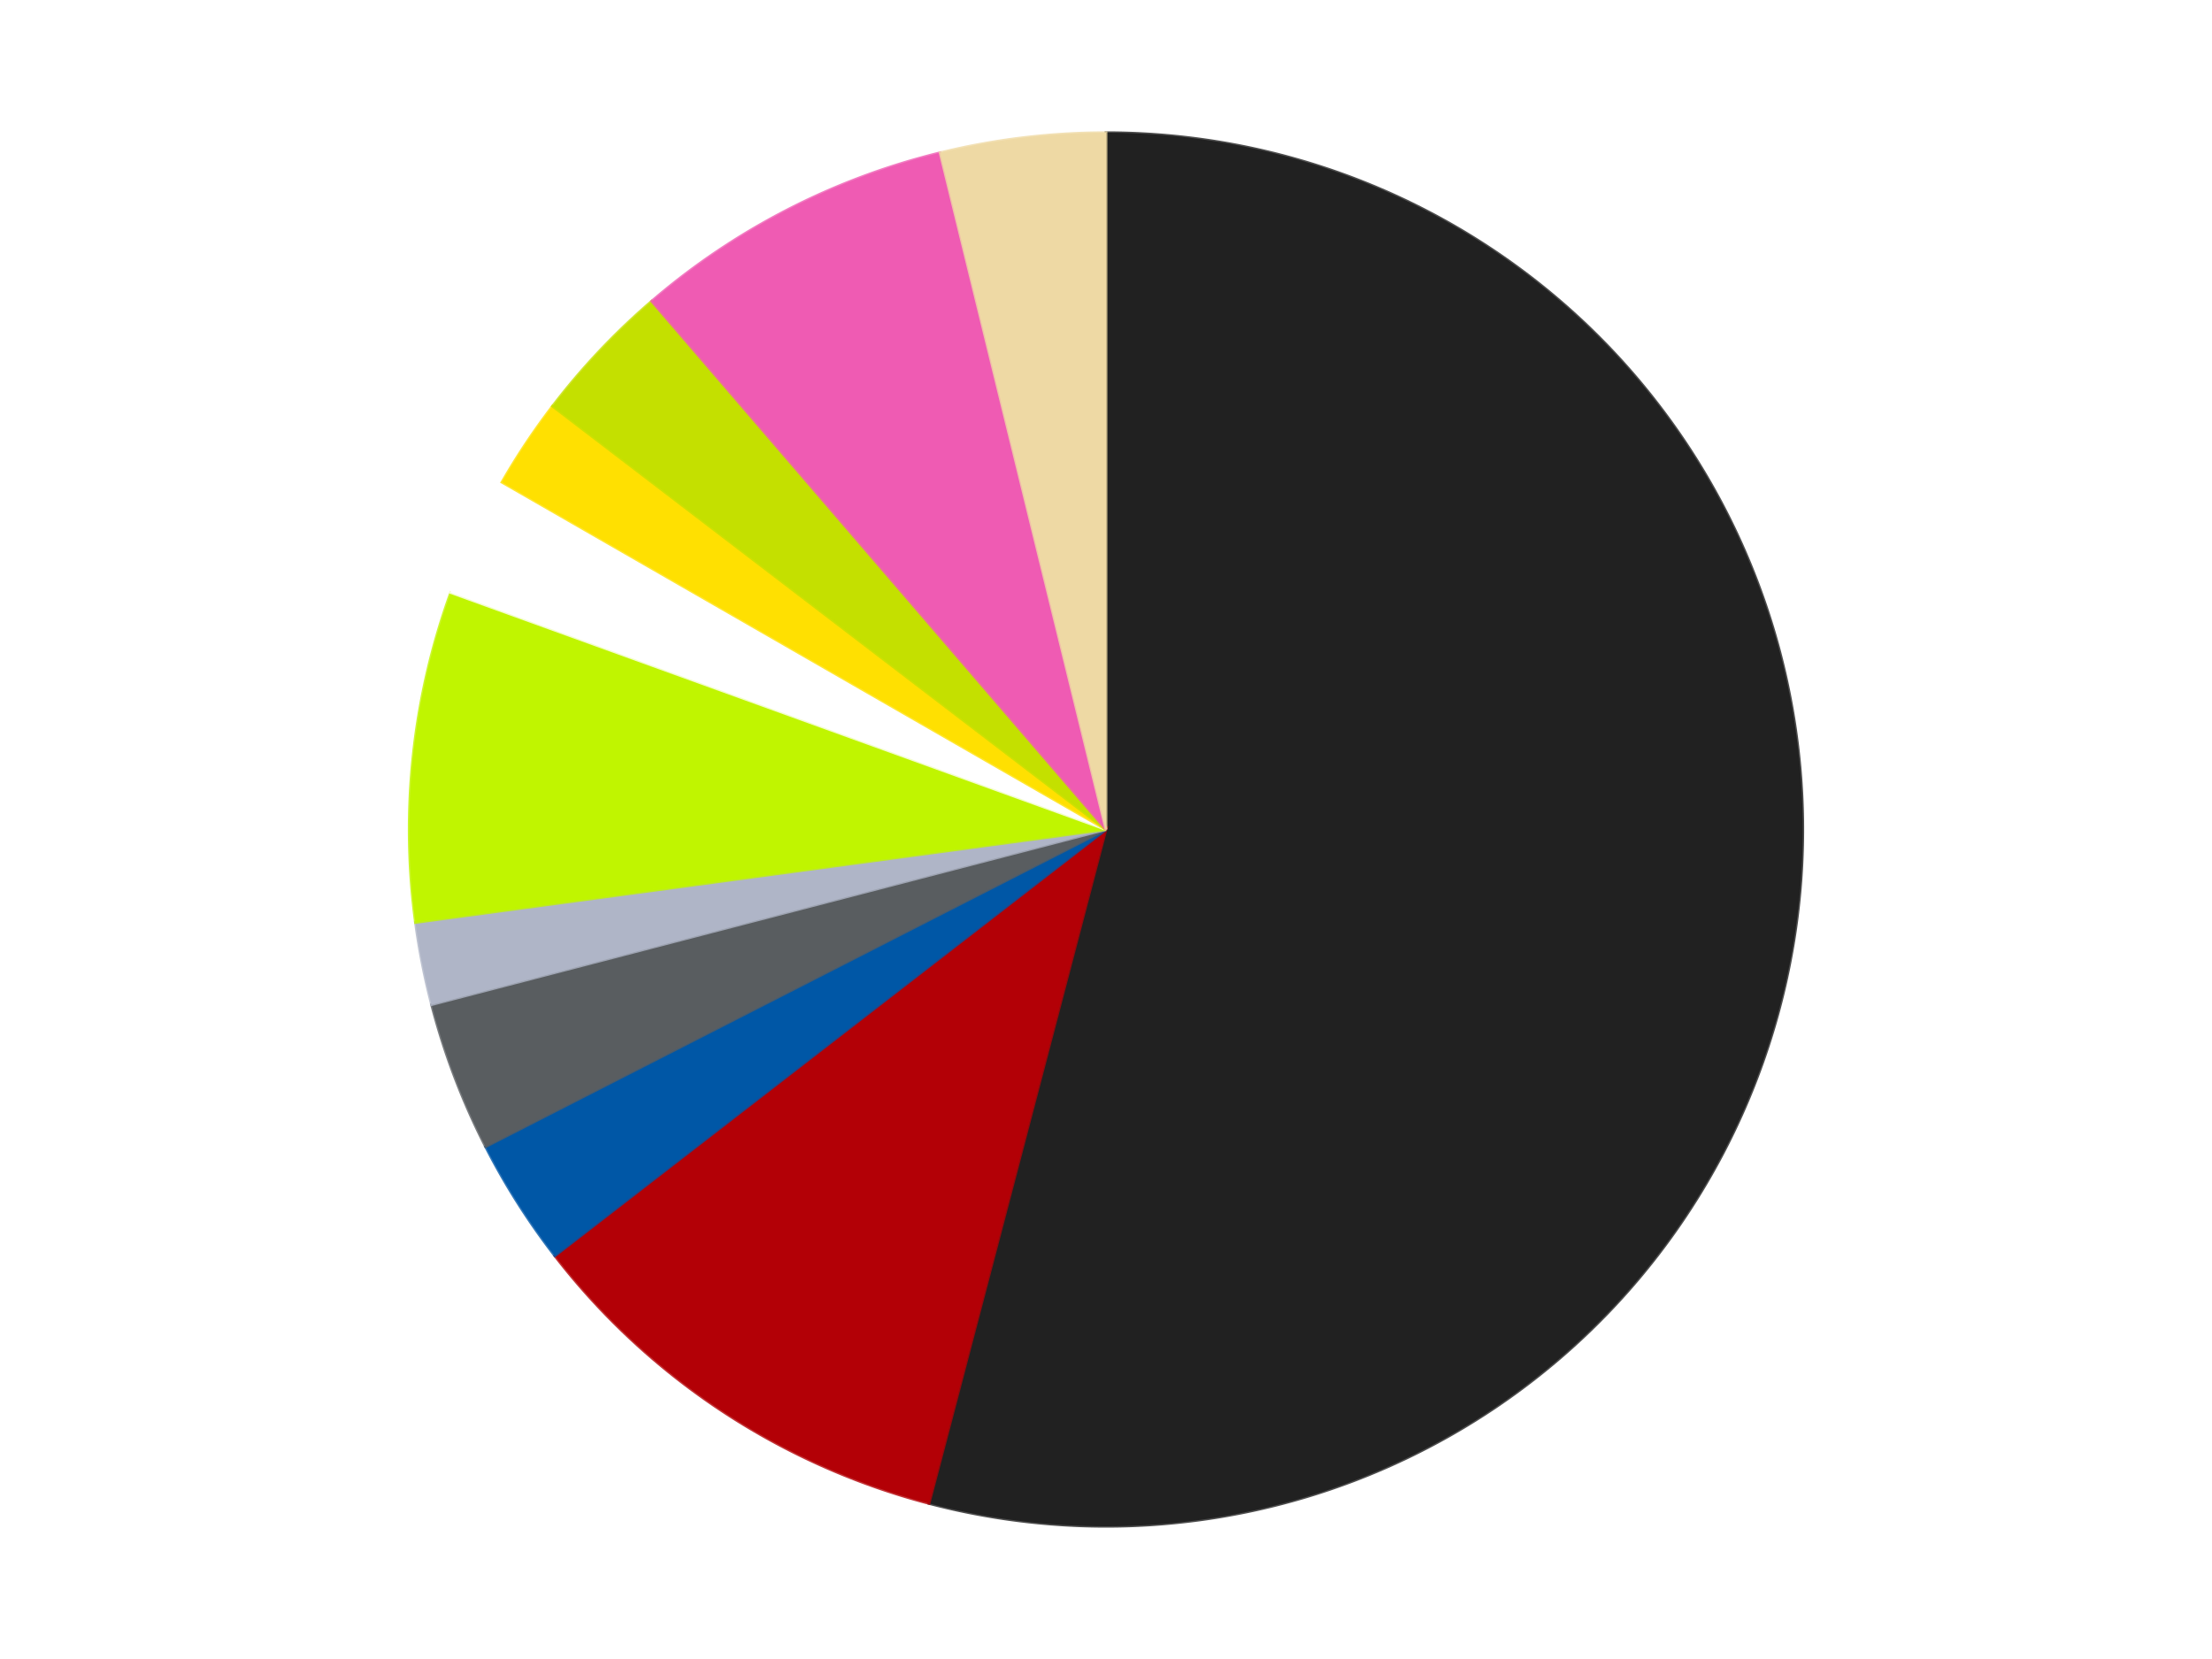 <?xml version='1.0' encoding='utf-8'?>
<svg xmlns="http://www.w3.org/2000/svg" xmlns:xlink="http://www.w3.org/1999/xlink" id="chart-247888dd-26a3-418f-adba-667ae14804c3" class="pygal-chart" viewBox="0 0 800 600"><!--Generated with pygal 3.0.4 (lxml) ©Kozea 2012-2016 on 2024-07-01--><!--http://pygal.org--><!--http://github.com/Kozea/pygal--><defs><style type="text/css">#chart-247888dd-26a3-418f-adba-667ae14804c3{-webkit-user-select:none;-webkit-font-smoothing:antialiased;font-family:Consolas,"Liberation Mono",Menlo,Courier,monospace}#chart-247888dd-26a3-418f-adba-667ae14804c3 .title{font-family:Consolas,"Liberation Mono",Menlo,Courier,monospace;font-size:16px}#chart-247888dd-26a3-418f-adba-667ae14804c3 .legends .legend text{font-family:Consolas,"Liberation Mono",Menlo,Courier,monospace;font-size:14px}#chart-247888dd-26a3-418f-adba-667ae14804c3 .axis text{font-family:Consolas,"Liberation Mono",Menlo,Courier,monospace;font-size:10px}#chart-247888dd-26a3-418f-adba-667ae14804c3 .axis text.major{font-family:Consolas,"Liberation Mono",Menlo,Courier,monospace;font-size:10px}#chart-247888dd-26a3-418f-adba-667ae14804c3 .text-overlay text.value{font-family:Consolas,"Liberation Mono",Menlo,Courier,monospace;font-size:16px}#chart-247888dd-26a3-418f-adba-667ae14804c3 .text-overlay text.label{font-family:Consolas,"Liberation Mono",Menlo,Courier,monospace;font-size:10px}#chart-247888dd-26a3-418f-adba-667ae14804c3 .tooltip{font-family:Consolas,"Liberation Mono",Menlo,Courier,monospace;font-size:14px}#chart-247888dd-26a3-418f-adba-667ae14804c3 text.no_data{font-family:Consolas,"Liberation Mono",Menlo,Courier,monospace;font-size:64px}
#chart-247888dd-26a3-418f-adba-667ae14804c3{background-color:transparent}#chart-247888dd-26a3-418f-adba-667ae14804c3 path,#chart-247888dd-26a3-418f-adba-667ae14804c3 line,#chart-247888dd-26a3-418f-adba-667ae14804c3 rect,#chart-247888dd-26a3-418f-adba-667ae14804c3 circle{-webkit-transition:150ms;-moz-transition:150ms;transition:150ms}#chart-247888dd-26a3-418f-adba-667ae14804c3 .graph &gt; .background{fill:transparent}#chart-247888dd-26a3-418f-adba-667ae14804c3 .plot &gt; .background{fill:transparent}#chart-247888dd-26a3-418f-adba-667ae14804c3 .graph{fill:rgba(0,0,0,.87)}#chart-247888dd-26a3-418f-adba-667ae14804c3 text.no_data{fill:rgba(0,0,0,1)}#chart-247888dd-26a3-418f-adba-667ae14804c3 .title{fill:rgba(0,0,0,1)}#chart-247888dd-26a3-418f-adba-667ae14804c3 .legends .legend text{fill:rgba(0,0,0,.87)}#chart-247888dd-26a3-418f-adba-667ae14804c3 .legends .legend:hover text{fill:rgba(0,0,0,1)}#chart-247888dd-26a3-418f-adba-667ae14804c3 .axis .line{stroke:rgba(0,0,0,1)}#chart-247888dd-26a3-418f-adba-667ae14804c3 .axis .guide.line{stroke:rgba(0,0,0,.54)}#chart-247888dd-26a3-418f-adba-667ae14804c3 .axis .major.line{stroke:rgba(0,0,0,.87)}#chart-247888dd-26a3-418f-adba-667ae14804c3 .axis text.major{fill:rgba(0,0,0,1)}#chart-247888dd-26a3-418f-adba-667ae14804c3 .axis.y .guides:hover .guide.line,#chart-247888dd-26a3-418f-adba-667ae14804c3 .line-graph .axis.x .guides:hover .guide.line,#chart-247888dd-26a3-418f-adba-667ae14804c3 .stackedline-graph .axis.x .guides:hover .guide.line,#chart-247888dd-26a3-418f-adba-667ae14804c3 .xy-graph .axis.x .guides:hover .guide.line{stroke:rgba(0,0,0,1)}#chart-247888dd-26a3-418f-adba-667ae14804c3 .axis .guides:hover text{fill:rgba(0,0,0,1)}#chart-247888dd-26a3-418f-adba-667ae14804c3 .reactive{fill-opacity:1.0;stroke-opacity:.8;stroke-width:1}#chart-247888dd-26a3-418f-adba-667ae14804c3 .ci{stroke:rgba(0,0,0,.87)}#chart-247888dd-26a3-418f-adba-667ae14804c3 .reactive.active,#chart-247888dd-26a3-418f-adba-667ae14804c3 .active .reactive{fill-opacity:0.6;stroke-opacity:.9;stroke-width:4}#chart-247888dd-26a3-418f-adba-667ae14804c3 .ci .reactive.active{stroke-width:1.5}#chart-247888dd-26a3-418f-adba-667ae14804c3 .series text{fill:rgba(0,0,0,1)}#chart-247888dd-26a3-418f-adba-667ae14804c3 .tooltip rect{fill:transparent;stroke:rgba(0,0,0,1);-webkit-transition:opacity 150ms;-moz-transition:opacity 150ms;transition:opacity 150ms}#chart-247888dd-26a3-418f-adba-667ae14804c3 .tooltip .label{fill:rgba(0,0,0,.87)}#chart-247888dd-26a3-418f-adba-667ae14804c3 .tooltip .label{fill:rgba(0,0,0,.87)}#chart-247888dd-26a3-418f-adba-667ae14804c3 .tooltip .legend{font-size:.8em;fill:rgba(0,0,0,.54)}#chart-247888dd-26a3-418f-adba-667ae14804c3 .tooltip .x_label{font-size:.6em;fill:rgba(0,0,0,1)}#chart-247888dd-26a3-418f-adba-667ae14804c3 .tooltip .xlink{font-size:.5em;text-decoration:underline}#chart-247888dd-26a3-418f-adba-667ae14804c3 .tooltip .value{font-size:1.5em}#chart-247888dd-26a3-418f-adba-667ae14804c3 .bound{font-size:.5em}#chart-247888dd-26a3-418f-adba-667ae14804c3 .max-value{font-size:.75em;fill:rgba(0,0,0,.54)}#chart-247888dd-26a3-418f-adba-667ae14804c3 .map-element{fill:transparent;stroke:rgba(0,0,0,.54) !important}#chart-247888dd-26a3-418f-adba-667ae14804c3 .map-element .reactive{fill-opacity:inherit;stroke-opacity:inherit}#chart-247888dd-26a3-418f-adba-667ae14804c3 .color-0,#chart-247888dd-26a3-418f-adba-667ae14804c3 .color-0 a:visited{stroke:#F44336;fill:#F44336}#chart-247888dd-26a3-418f-adba-667ae14804c3 .color-1,#chart-247888dd-26a3-418f-adba-667ae14804c3 .color-1 a:visited{stroke:#3F51B5;fill:#3F51B5}#chart-247888dd-26a3-418f-adba-667ae14804c3 .color-2,#chart-247888dd-26a3-418f-adba-667ae14804c3 .color-2 a:visited{stroke:#009688;fill:#009688}#chart-247888dd-26a3-418f-adba-667ae14804c3 .color-3,#chart-247888dd-26a3-418f-adba-667ae14804c3 .color-3 a:visited{stroke:#FFC107;fill:#FFC107}#chart-247888dd-26a3-418f-adba-667ae14804c3 .color-4,#chart-247888dd-26a3-418f-adba-667ae14804c3 .color-4 a:visited{stroke:#FF5722;fill:#FF5722}#chart-247888dd-26a3-418f-adba-667ae14804c3 .color-5,#chart-247888dd-26a3-418f-adba-667ae14804c3 .color-5 a:visited{stroke:#9C27B0;fill:#9C27B0}#chart-247888dd-26a3-418f-adba-667ae14804c3 .color-6,#chart-247888dd-26a3-418f-adba-667ae14804c3 .color-6 a:visited{stroke:#03A9F4;fill:#03A9F4}#chart-247888dd-26a3-418f-adba-667ae14804c3 .color-7,#chart-247888dd-26a3-418f-adba-667ae14804c3 .color-7 a:visited{stroke:#8BC34A;fill:#8BC34A}#chart-247888dd-26a3-418f-adba-667ae14804c3 .color-8,#chart-247888dd-26a3-418f-adba-667ae14804c3 .color-8 a:visited{stroke:#FF9800;fill:#FF9800}#chart-247888dd-26a3-418f-adba-667ae14804c3 .color-9,#chart-247888dd-26a3-418f-adba-667ae14804c3 .color-9 a:visited{stroke:#E91E63;fill:#E91E63}#chart-247888dd-26a3-418f-adba-667ae14804c3 .color-10,#chart-247888dd-26a3-418f-adba-667ae14804c3 .color-10 a:visited{stroke:#2196F3;fill:#2196F3}#chart-247888dd-26a3-418f-adba-667ae14804c3 .text-overlay .color-0 text{fill:black}#chart-247888dd-26a3-418f-adba-667ae14804c3 .text-overlay .color-1 text{fill:black}#chart-247888dd-26a3-418f-adba-667ae14804c3 .text-overlay .color-2 text{fill:black}#chart-247888dd-26a3-418f-adba-667ae14804c3 .text-overlay .color-3 text{fill:black}#chart-247888dd-26a3-418f-adba-667ae14804c3 .text-overlay .color-4 text{fill:black}#chart-247888dd-26a3-418f-adba-667ae14804c3 .text-overlay .color-5 text{fill:black}#chart-247888dd-26a3-418f-adba-667ae14804c3 .text-overlay .color-6 text{fill:black}#chart-247888dd-26a3-418f-adba-667ae14804c3 .text-overlay .color-7 text{fill:black}#chart-247888dd-26a3-418f-adba-667ae14804c3 .text-overlay .color-8 text{fill:black}#chart-247888dd-26a3-418f-adba-667ae14804c3 .text-overlay .color-9 text{fill:black}#chart-247888dd-26a3-418f-adba-667ae14804c3 .text-overlay .color-10 text{fill:black}
#chart-247888dd-26a3-418f-adba-667ae14804c3 text.no_data{text-anchor:middle}#chart-247888dd-26a3-418f-adba-667ae14804c3 .guide.line{fill:none}#chart-247888dd-26a3-418f-adba-667ae14804c3 .centered{text-anchor:middle}#chart-247888dd-26a3-418f-adba-667ae14804c3 .title{text-anchor:middle}#chart-247888dd-26a3-418f-adba-667ae14804c3 .legends .legend text{fill-opacity:1}#chart-247888dd-26a3-418f-adba-667ae14804c3 .axis.x text{text-anchor:middle}#chart-247888dd-26a3-418f-adba-667ae14804c3 .axis.x:not(.web) text[transform]{text-anchor:start}#chart-247888dd-26a3-418f-adba-667ae14804c3 .axis.x:not(.web) text[transform].backwards{text-anchor:end}#chart-247888dd-26a3-418f-adba-667ae14804c3 .axis.y text{text-anchor:end}#chart-247888dd-26a3-418f-adba-667ae14804c3 .axis.y text[transform].backwards{text-anchor:start}#chart-247888dd-26a3-418f-adba-667ae14804c3 .axis.y2 text{text-anchor:start}#chart-247888dd-26a3-418f-adba-667ae14804c3 .axis.y2 text[transform].backwards{text-anchor:end}#chart-247888dd-26a3-418f-adba-667ae14804c3 .axis .guide.line{stroke-dasharray:4,4;stroke:black}#chart-247888dd-26a3-418f-adba-667ae14804c3 .axis .major.guide.line{stroke-dasharray:6,6;stroke:black}#chart-247888dd-26a3-418f-adba-667ae14804c3 .horizontal .axis.y .guide.line,#chart-247888dd-26a3-418f-adba-667ae14804c3 .horizontal .axis.y2 .guide.line,#chart-247888dd-26a3-418f-adba-667ae14804c3 .vertical .axis.x .guide.line{opacity:0}#chart-247888dd-26a3-418f-adba-667ae14804c3 .horizontal .axis.always_show .guide.line,#chart-247888dd-26a3-418f-adba-667ae14804c3 .vertical .axis.always_show .guide.line{opacity:1 !important}#chart-247888dd-26a3-418f-adba-667ae14804c3 .axis.y .guides:hover .guide.line,#chart-247888dd-26a3-418f-adba-667ae14804c3 .axis.y2 .guides:hover .guide.line,#chart-247888dd-26a3-418f-adba-667ae14804c3 .axis.x .guides:hover .guide.line{opacity:1}#chart-247888dd-26a3-418f-adba-667ae14804c3 .axis .guides:hover text{opacity:1}#chart-247888dd-26a3-418f-adba-667ae14804c3 .nofill{fill:none}#chart-247888dd-26a3-418f-adba-667ae14804c3 .subtle-fill{fill-opacity:.2}#chart-247888dd-26a3-418f-adba-667ae14804c3 .dot{stroke-width:1px;fill-opacity:1;stroke-opacity:1}#chart-247888dd-26a3-418f-adba-667ae14804c3 .dot.active{stroke-width:5px}#chart-247888dd-26a3-418f-adba-667ae14804c3 .dot.negative{fill:transparent}#chart-247888dd-26a3-418f-adba-667ae14804c3 text,#chart-247888dd-26a3-418f-adba-667ae14804c3 tspan{stroke:none !important}#chart-247888dd-26a3-418f-adba-667ae14804c3 .series text.active{opacity:1}#chart-247888dd-26a3-418f-adba-667ae14804c3 .tooltip rect{fill-opacity:.95;stroke-width:.5}#chart-247888dd-26a3-418f-adba-667ae14804c3 .tooltip text{fill-opacity:1}#chart-247888dd-26a3-418f-adba-667ae14804c3 .showable{visibility:hidden}#chart-247888dd-26a3-418f-adba-667ae14804c3 .showable.shown{visibility:visible}#chart-247888dd-26a3-418f-adba-667ae14804c3 .gauge-background{fill:rgba(229,229,229,1);stroke:none}#chart-247888dd-26a3-418f-adba-667ae14804c3 .bg-lines{stroke:transparent;stroke-width:2px}</style><script type="text/javascript">window.pygal = window.pygal || {};window.pygal.config = window.pygal.config || {};window.pygal.config['247888dd-26a3-418f-adba-667ae14804c3'] = {"allow_interruptions": false, "box_mode": "extremes", "classes": ["pygal-chart"], "css": ["file://style.css", "file://graph.css"], "defs": [], "disable_xml_declaration": false, "dots_size": 2.5, "dynamic_print_values": false, "explicit_size": false, "fill": false, "force_uri_protocol": "https", "formatter": null, "half_pie": false, "height": 600, "include_x_axis": false, "inner_radius": 0, "interpolate": null, "interpolation_parameters": {}, "interpolation_precision": 250, "inverse_y_axis": false, "js": ["//kozea.github.io/pygal.js/2.0.x/pygal-tooltips.min.js"], "legend_at_bottom": false, "legend_at_bottom_columns": null, "legend_box_size": 12, "logarithmic": false, "margin": 20, "margin_bottom": null, "margin_left": null, "margin_right": null, "margin_top": null, "max_scale": 16, "min_scale": 4, "missing_value_fill_truncation": "x", "no_data_text": "No data", "no_prefix": false, "order_min": null, "pretty_print": false, "print_labels": false, "print_values": false, "print_values_position": "center", "print_zeroes": true, "range": null, "rounded_bars": null, "secondary_range": null, "show_dots": true, "show_legend": false, "show_minor_x_labels": true, "show_minor_y_labels": true, "show_only_major_dots": false, "show_x_guides": false, "show_x_labels": true, "show_y_guides": true, "show_y_labels": true, "spacing": 10, "stack_from_top": false, "strict": false, "stroke": true, "stroke_style": null, "style": {"background": "transparent", "ci_colors": [], "colors": ["#F44336", "#3F51B5", "#009688", "#FFC107", "#FF5722", "#9C27B0", "#03A9F4", "#8BC34A", "#FF9800", "#E91E63", "#2196F3", "#4CAF50", "#FFEB3B", "#673AB7", "#00BCD4", "#CDDC39", "#9E9E9E", "#607D8B"], "dot_opacity": "1", "font_family": "Consolas, \"Liberation Mono\", Menlo, Courier, monospace", "foreground": "rgba(0, 0, 0, .87)", "foreground_strong": "rgba(0, 0, 0, 1)", "foreground_subtle": "rgba(0, 0, 0, .54)", "guide_stroke_color": "black", "guide_stroke_dasharray": "4,4", "label_font_family": "Consolas, \"Liberation Mono\", Menlo, Courier, monospace", "label_font_size": 10, "legend_font_family": "Consolas, \"Liberation Mono\", Menlo, Courier, monospace", "legend_font_size": 14, "major_guide_stroke_color": "black", "major_guide_stroke_dasharray": "6,6", "major_label_font_family": "Consolas, \"Liberation Mono\", Menlo, Courier, monospace", "major_label_font_size": 10, "no_data_font_family": "Consolas, \"Liberation Mono\", Menlo, Courier, monospace", "no_data_font_size": 64, "opacity": "1.0", "opacity_hover": "0.6", "plot_background": "transparent", "stroke_opacity": ".8", "stroke_opacity_hover": ".9", "stroke_width": "1", "stroke_width_hover": "4", "title_font_family": "Consolas, \"Liberation Mono\", Menlo, Courier, monospace", "title_font_size": 16, "tooltip_font_family": "Consolas, \"Liberation Mono\", Menlo, Courier, monospace", "tooltip_font_size": 14, "transition": "150ms", "value_background": "rgba(229, 229, 229, 1)", "value_colors": [], "value_font_family": "Consolas, \"Liberation Mono\", Menlo, Courier, monospace", "value_font_size": 16, "value_label_font_family": "Consolas, \"Liberation Mono\", Menlo, Courier, monospace", "value_label_font_size": 10}, "title": null, "tooltip_border_radius": 0, "tooltip_fancy_mode": true, "truncate_label": null, "truncate_legend": null, "width": 800, "x_label_rotation": 0, "x_labels": null, "x_labels_major": null, "x_labels_major_count": null, "x_labels_major_every": null, "x_title": null, "xrange": null, "y_label_rotation": 0, "y_labels": null, "y_labels_major": null, "y_labels_major_count": null, "y_labels_major_every": null, "y_title": null, "zero": 0, "legends": ["Black", "Red", "Blue", "Dark Bluish Gray", "Light Bluish Gray", "Trans-Neon Green", "White", "Yellow", "Lime", "Dark Pink", "Tan"]}</script><script type="text/javascript" xlink:href="https://kozea.github.io/pygal.js/2.0.x/pygal-tooltips.min.js"/></defs><title>Pygal</title><g class="graph pie-graph vertical"><rect x="0" y="0" width="800" height="600" class="background"/><g transform="translate(20, 20)" class="plot"><rect x="0" y="0" width="760" height="560" class="background"/><g class="series serie-0 color-0"><g class="slices"><g class="slice" style="fill: #212121; stroke: #212121"><path d="M380 28 A252 252 0 1 1 315.998 523.737 L380 280 A0 0 0 1 0 380 280 z" class="slice reactive tooltip-trigger"/><desc class="value">311</desc><desc class="x centered">504.96284510572593</desc><desc class="y centered">296.13342316690273</desc></g></g></g><g class="series serie-1 color-1"><g class="slices"><g class="slice" style="fill: #B30006; stroke: #B30006"><path d="M315.998 523.737 A252 252 0 0 1 180.67 434.18 L380 280 A0 0 0 0 0 380 280 z" class="slice reactive tooltip-trigger"/><desc class="value">60</desc><desc class="x centered">310.46391314090647</desc><desc class="y centered">385.074890551095</desc></g></g></g><g class="series serie-2 color-2"><g class="slices"><g class="slice" style="fill: #0057A6; stroke: #0057A6"><path d="M180.67 434.18 A252 252 0 0 1 155.623 394.712 L380 280 A0 0 0 0 0 380 280 z" class="slice reactive tooltip-trigger"/><desc class="value">17</desc><desc class="x centered">273.61468138674616</desc><desc class="y centered">347.51417616735364</desc></g></g></g><g class="series serie-3 color-3"><g class="slices"><g class="slice" style="fill: #595D60; stroke: #595D60"><path d="M155.623 394.712 A252 252 0 0 1 136.089 343.336 L380 280 A0 0 0 0 0 380 280 z" class="slice reactive tooltip-trigger"/><desc class="value">20</desc><desc class="x centered">262.2255514347551</desc><desc class="y centered">324.7792280544505</desc></g></g></g><g class="series serie-4 color-4"><g class="slices"><g class="slice" style="fill: #AFB5C7; stroke: #AFB5C7"><path d="M136.089 343.336 A252 252 0 0 1 130.254 313.632 L380 280 A0 0 0 0 0 380 280 z" class="slice reactive tooltip-trigger"/><desc class="value">11</desc><desc class="x centered">256.3626498614984</desc><desc class="y centered">304.28591465705114</desc></g></g></g><g class="series serie-5 color-5"><g class="slices"><g class="slice" style="fill: #C0F500; stroke: #C0F500"><path d="M130.254 313.632 A252 252 0 0 1 143.015 194.314 L380 280 A0 0 0 0 0 380 280 z" class="slice reactive tooltip-trigger"/><desc class="value">44</desc><desc class="x centered">254.71443542992978</desc><desc class="y centered">266.6012198182535</desc></g></g></g><g class="series serie-6 color-6"><g class="slices"><g class="slice" style="fill: #FFFFFF; stroke: #FFFFFF"><path d="M143.015 194.314 A252 252 0 0 1 161.532 154.398 L380 280 A0 0 0 0 0 380 280 z" class="slice reactive tooltip-trigger"/><desc class="value">16</desc><desc class="x centered">265.7003801246182</desc><desc class="y centered">226.97550663756203</desc></g></g></g><g class="series serie-7 color-7"><g class="slices"><g class="slice" style="fill: #FFE001; stroke: #FFE001"><path d="M161.532 154.398 A252 252 0 0 1 179.831 126.911 L380 280 A0 0 0 0 0 380 280 z" class="slice reactive tooltip-trigger"/><desc class="value">12</desc><desc class="x centered">275.1154613427335</desc><desc class="y centered">210.1771273102261</desc></g></g></g><g class="series serie-8 color-8"><g class="slices"><g class="slice" style="fill: #C4E000; stroke: #C4E000"><path d="M179.831 126.911 A252 252 0 0 1 215.686 88.938 L380 280 A0 0 0 0 0 380 280 z" class="slice reactive tooltip-trigger"/><desc class="value">19</desc><desc class="x centered">288.38592285052255</desc><desc class="y centered">193.496469042879</desc></g></g></g><g class="series serie-9 color-9"><g class="slices"><g class="slice" style="fill: #EF5BB3; stroke: #EF5BB3"><path d="M215.686 88.938 A252 252 0 0 1 320.001 35.247 L380 280 A0 0 0 0 0 380 280 z" class="slice reactive tooltip-trigger"/><desc class="value">43</desc><desc class="x centered">322.3376395028237</desc><desc class="y centered">167.96852146876896</desc></g></g></g><g class="series serie-10 color-10"><g class="slices"><g class="slice" style="fill: #EED9A4; stroke: #EED9A4"><path d="M320.001 35.247 A252 252 0 0 1 380 28 L380 280 A0 0 0 0 0 380 280 z" class="slice reactive tooltip-trigger"/><desc class="value">22</desc><desc class="x centered">364.8912350564934</desc><desc class="y centered">154.9091321403442</desc></g></g></g></g><g class="titles"/><g transform="translate(20, 20)" class="plot overlay"><g class="series serie-0 color-0"/><g class="series serie-1 color-1"/><g class="series serie-2 color-2"/><g class="series serie-3 color-3"/><g class="series serie-4 color-4"/><g class="series serie-5 color-5"/><g class="series serie-6 color-6"/><g class="series serie-7 color-7"/><g class="series serie-8 color-8"/><g class="series serie-9 color-9"/><g class="series serie-10 color-10"/></g><g transform="translate(20, 20)" class="plot text-overlay"><g class="series serie-0 color-0"/><g class="series serie-1 color-1"/><g class="series serie-2 color-2"/><g class="series serie-3 color-3"/><g class="series serie-4 color-4"/><g class="series serie-5 color-5"/><g class="series serie-6 color-6"/><g class="series serie-7 color-7"/><g class="series serie-8 color-8"/><g class="series serie-9 color-9"/><g class="series serie-10 color-10"/></g><g transform="translate(20, 20)" class="plot tooltip-overlay"><g transform="translate(0 0)" style="opacity: 0" class="tooltip"><rect rx="0" ry="0" width="0" height="0" class="tooltip-box"/><g class="text"/></g></g></g></svg>